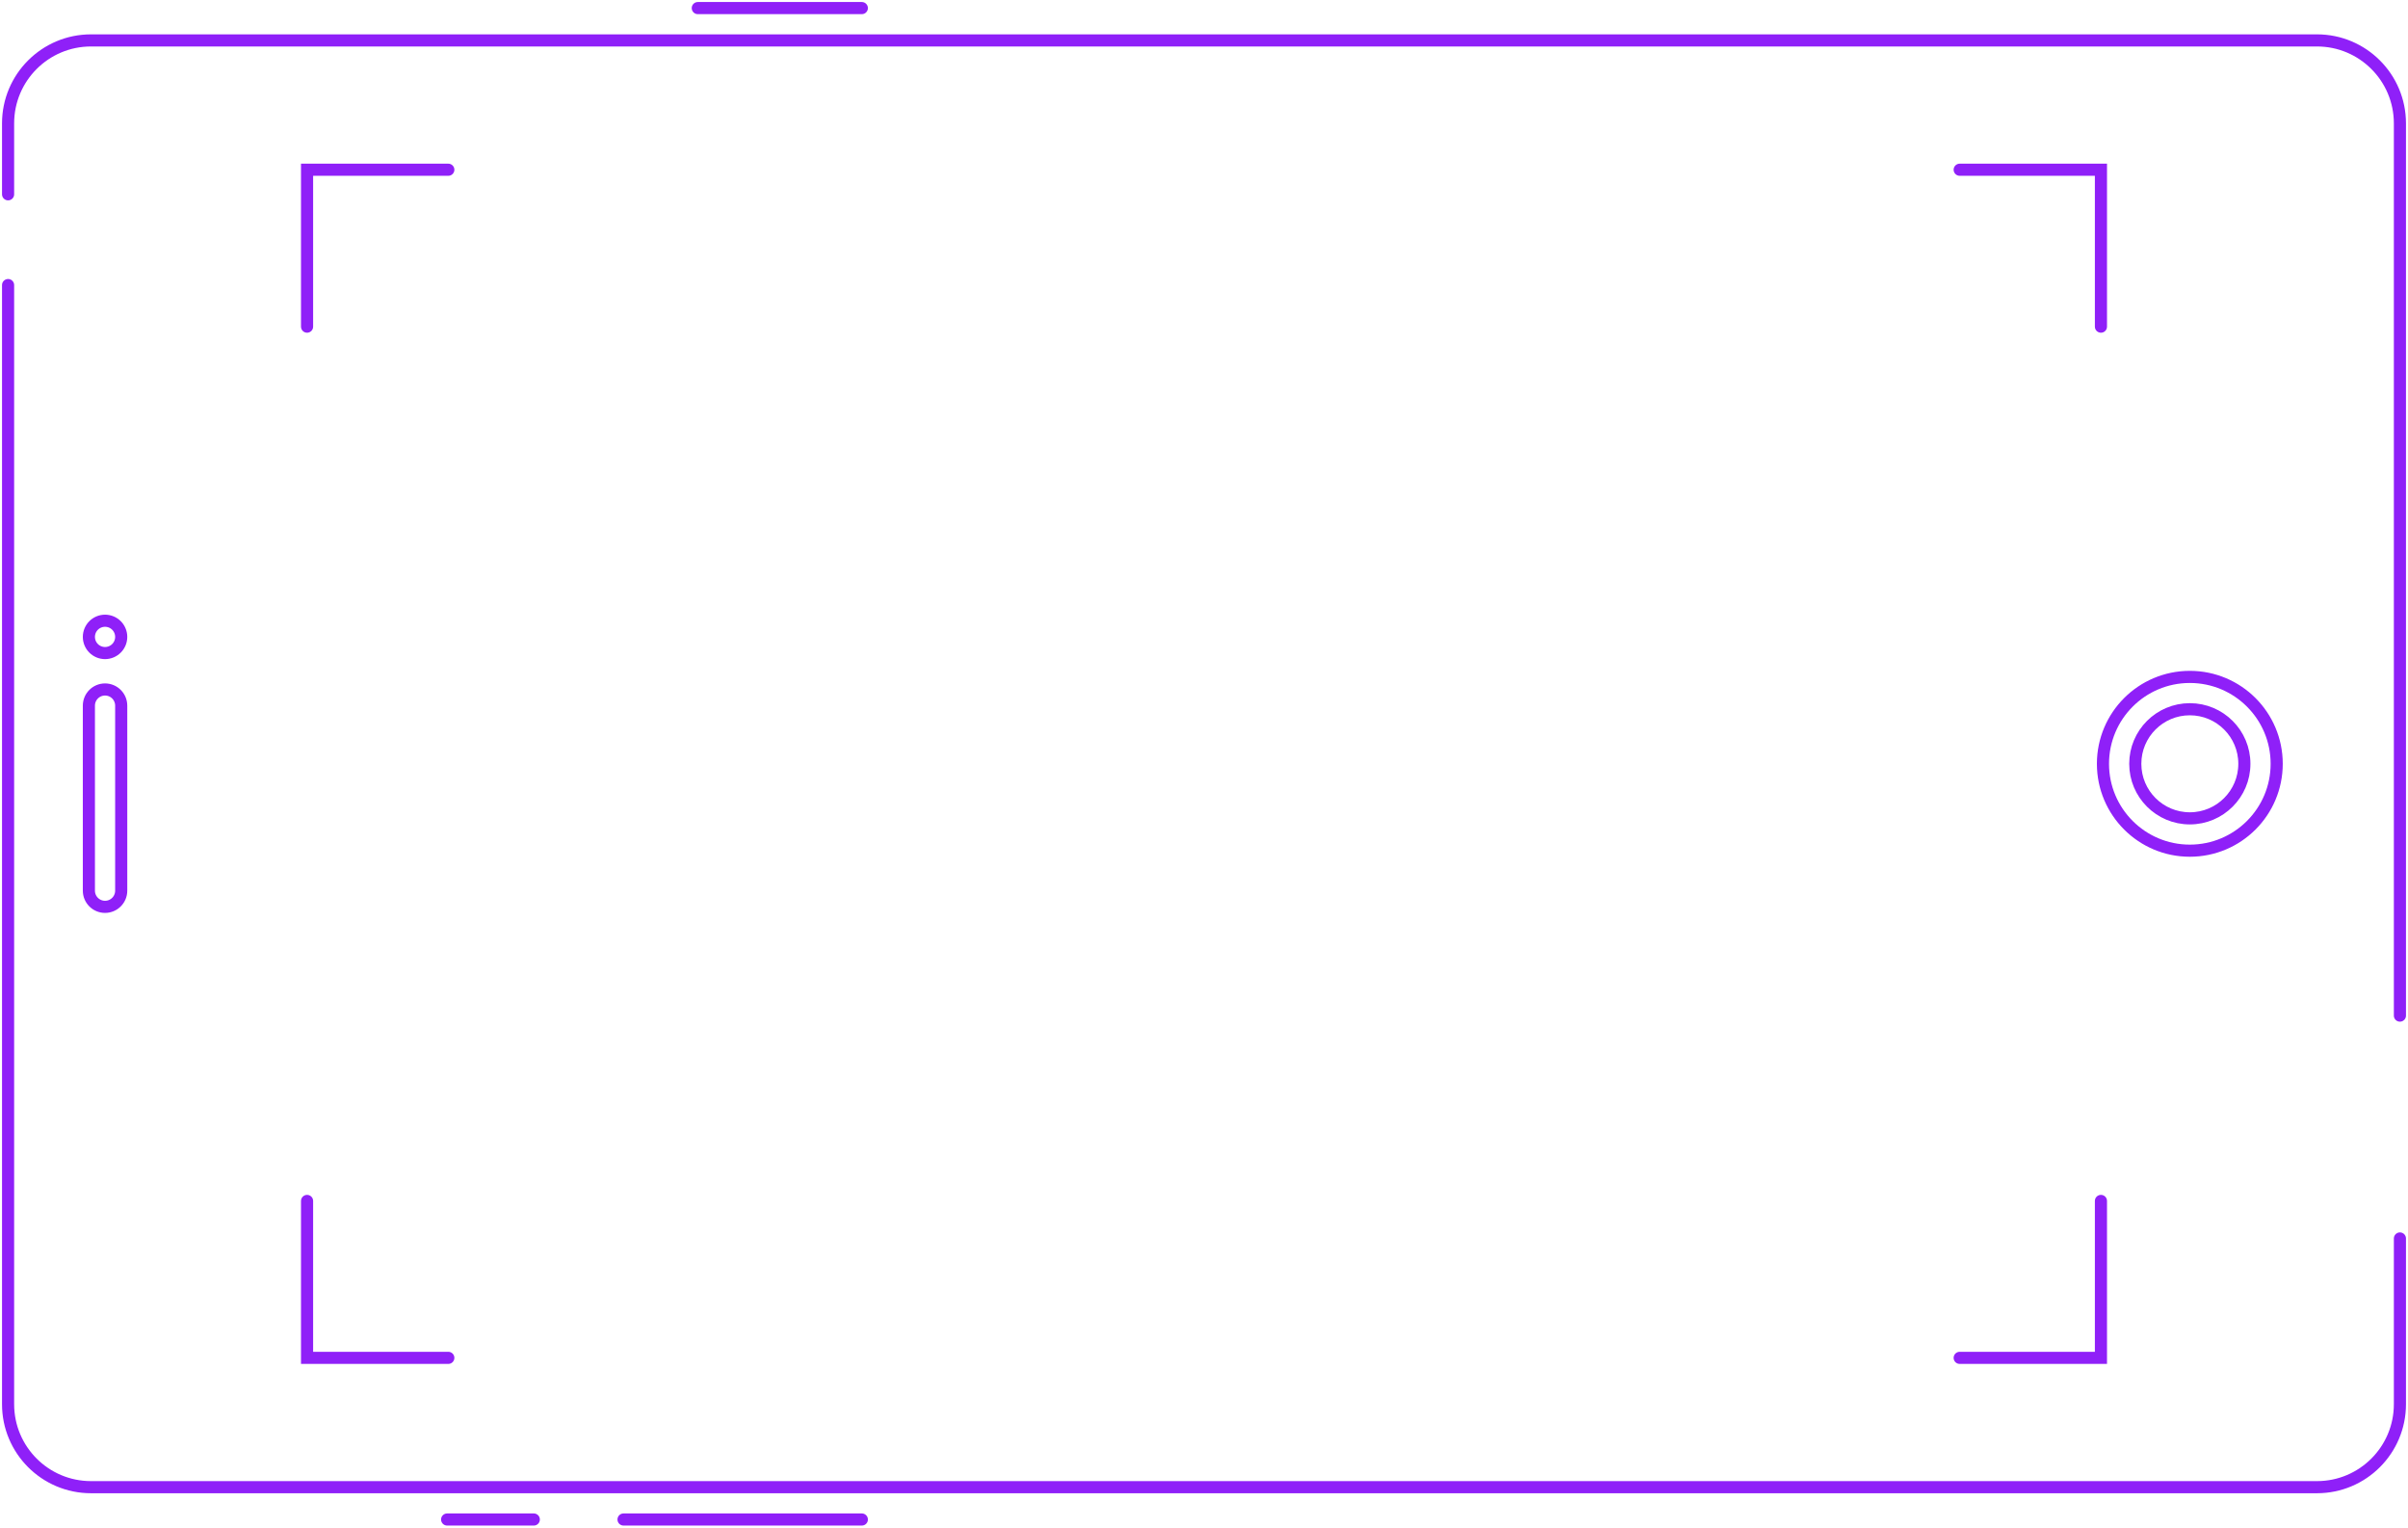 <?xml version="1.0" encoding="UTF-8"?> <svg xmlns="http://www.w3.org/2000/svg" width="596" height="378" viewBox="0 0 596 378" fill="none"> <path d="M2 48.08L2 30.53C2 19.19 11.19 10 22.53 10L573.47 10C584.81 10 594 19.19 594 30.53L594 251.31" stroke="#8F20F8" stroke-width="3" stroke-linecap="round" stroke-linejoin="round"></path> <path d="M594 306.46L594 347.47C594 358.81 584.81 368 573.47 368L22.53 368C11.19 368 2 358.81 2 347.47L2 70.54" stroke="#8F20F8" stroke-width="3" stroke-linecap="round" stroke-linejoin="round"></path> <path d="M110.67 376L132.12 376" stroke="#8F20F8" stroke-width="3" stroke-linecap="round" stroke-linejoin="round"></path> <path d="M154.33 376L213.31 376" stroke="#8F20F8" stroke-width="3" stroke-linecap="round" stroke-linejoin="round"></path> <path d="M172.71 2L213.31 2" stroke="#8F20F8" stroke-width="3" stroke-linecap="round" stroke-linejoin="round"></path> <path d="M22 174.61L22 220.4C22 222.609 23.791 224.4 26 224.4C28.209 224.4 30 222.609 30 220.4L30 174.61C30 172.401 28.209 170.61 26 170.61C23.791 170.61 22 172.401 22 174.61Z" stroke="#8F20F8" stroke-width="3" stroke-linecap="round" stroke-linejoin="round"></path> <path d="M26 153.6C23.791 153.6 22 155.391 22 157.6C22 159.809 23.791 161.6 26 161.6C28.209 161.6 30 159.809 30 157.6C30 155.391 28.209 153.6 26 153.6Z" stroke="#8F20F8" stroke-width="3" stroke-linecap="round" stroke-linejoin="round"></path> <circle cx="542" cy="189" r="21.5" stroke="#8F20F8" stroke-width="3"></circle> <circle cx="542" cy="189" r="13.5" stroke="#8F20F8" stroke-width="3"></circle> <path d="M76 80.83V42H110.961" stroke="#8F20F8" stroke-width="3" stroke-linecap="round"></path> <path d="M110.961 336L76 336L76 297.17" stroke="#8F20F8" stroke-width="3" stroke-linecap="round"></path> <path d="M520 297.17L520 336L485.039 336" stroke="#8F20F8" stroke-width="3" stroke-linecap="round"></path> <path d="M485.039 42L520 42L520 80.83" stroke="#8F20F8" stroke-width="3" stroke-linecap="round"></path> </svg> 